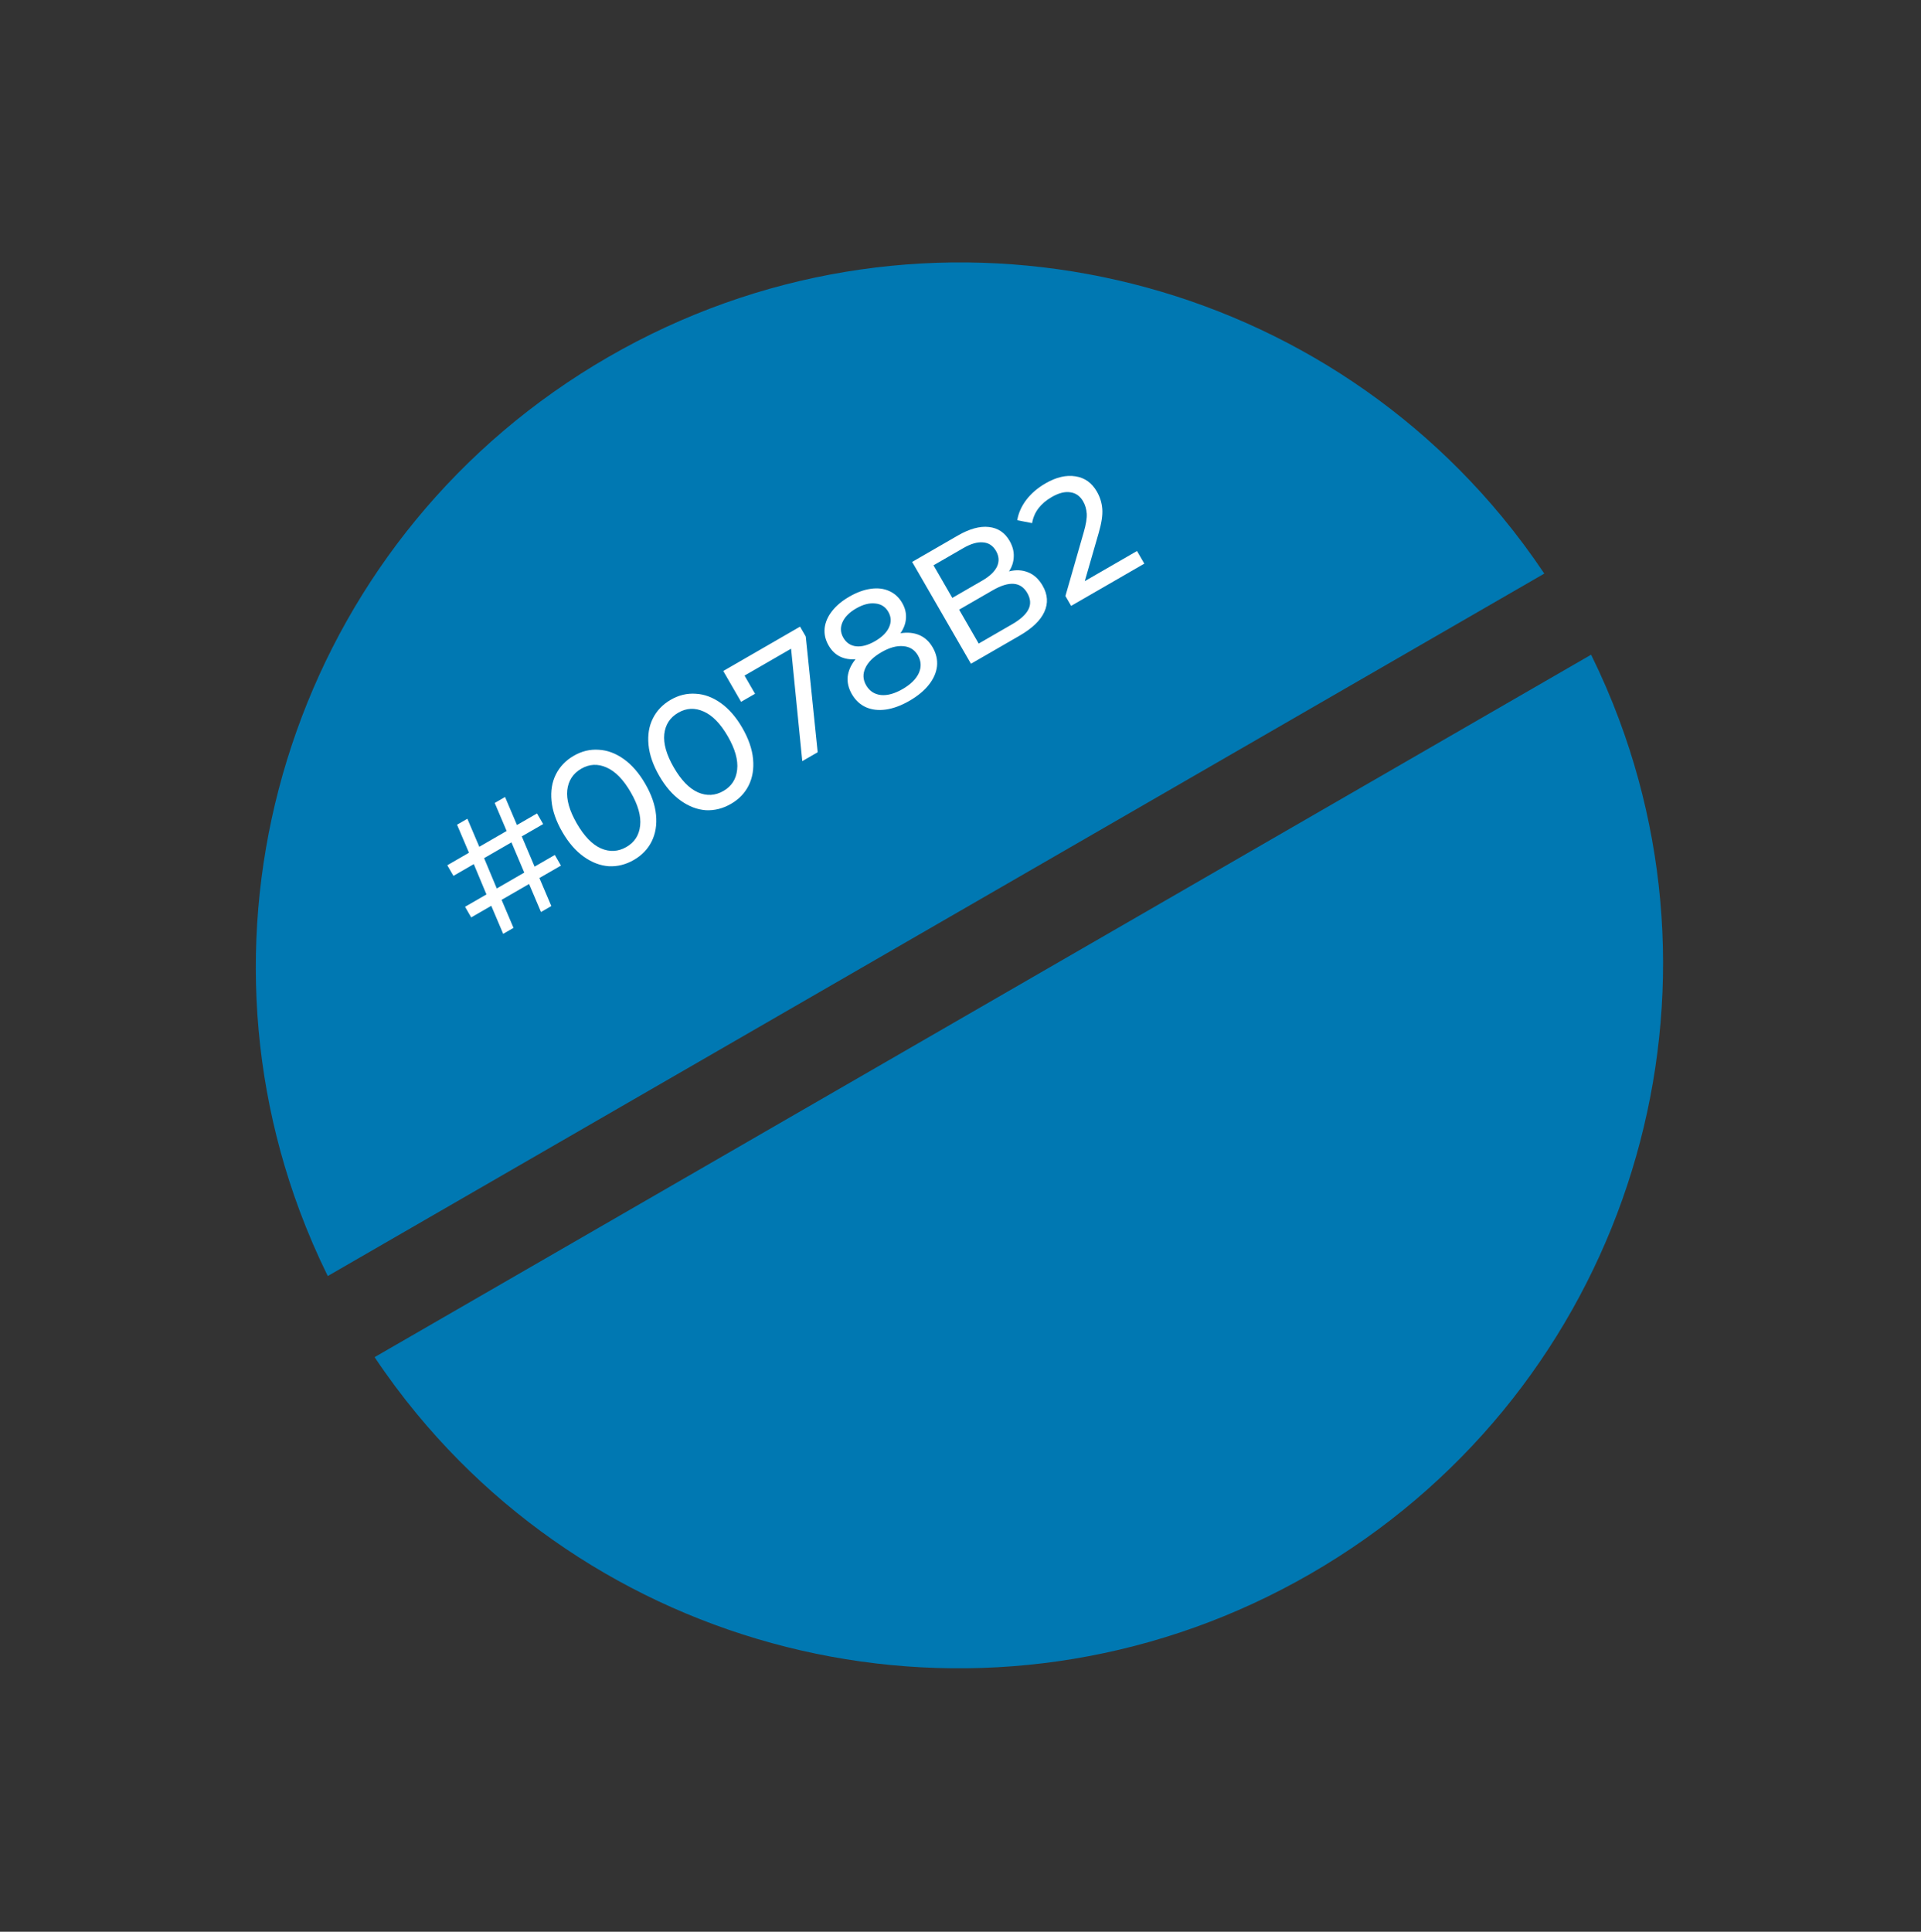 <?xml version="1.0" encoding="UTF-8"?> <svg xmlns="http://www.w3.org/2000/svg" width="183" height="184" viewBox="0 0 183 184" fill="none"><rect x="0" y="0" width="183" height="184" fill="#333333" stroke="none"/> <path d="M151.574 62.361L35.685 129.27C36.945 131.155 38.288 132.957 39.706 134.674C60.136 159.419 96.079 166.51 124.854 149.897C153.628 133.284 165.458 98.611 154.244 68.546C153.466 66.459 152.576 64.395 151.574 62.361Z" fill="#0078B2"></path> <path d="M147.114 54.635L31.224 121.544C30.222 119.509 29.333 117.445 28.555 115.359C17.34 85.294 29.17 50.62 57.945 34.008C86.719 17.395 122.662 24.486 143.092 49.231C144.51 50.948 145.853 52.75 147.114 54.635Z" fill="#0078B2"></path> <path d="M49.707 79.668L50.927 82.548L52.853 81.436L53.437 82.448L51.386 83.632L52.521 86.302L51.537 86.87L50.402 84.2L47.783 85.712L48.919 88.382L47.935 88.95L46.8 86.28L44.887 87.384L44.303 86.372L46.34 85.196L45.135 82.308L43.195 83.428L42.611 82.417L44.675 81.225L43.54 78.555L44.524 77.987L45.659 80.657L48.264 79.153L47.129 76.483L48.113 75.915L49.248 78.585L51.16 77.481L51.744 78.492L49.707 79.668ZM48.723 80.236L46.118 81.74L47.324 84.628L49.943 83.116L48.723 80.236ZM60.388 81.908C59.621 82.35 58.826 82.551 58.001 82.51C57.181 82.454 56.384 82.151 55.61 81.6C54.836 81.049 54.153 80.261 53.561 79.235C52.969 78.21 52.628 77.224 52.538 76.279C52.448 75.333 52.586 74.496 52.953 73.766C53.324 73.023 53.893 72.429 54.66 71.987C55.417 71.549 56.206 71.359 57.027 71.415C57.852 71.456 58.651 71.752 59.424 72.303C60.198 72.854 60.881 73.642 61.473 74.667C62.065 75.693 62.406 76.678 62.496 77.624C62.587 78.569 62.446 79.414 62.075 80.158C61.708 80.887 61.145 81.471 60.388 81.908ZM59.676 80.675C60.452 80.227 60.887 79.551 60.981 78.647C61.084 77.737 60.786 76.677 60.087 75.467C59.389 74.257 58.62 73.469 57.781 73.104C56.951 72.733 56.148 72.772 55.372 73.22C54.587 73.673 54.143 74.355 54.039 75.264C53.946 76.168 54.248 77.225 54.947 78.435C55.645 79.645 56.41 80.436 57.239 80.807C58.079 81.172 58.891 81.128 59.676 80.675ZM69.63 76.572C68.863 77.015 68.068 77.215 67.243 77.174C66.423 77.118 65.626 76.815 64.852 76.264C64.078 75.713 63.395 74.925 62.803 73.899C62.211 72.874 61.87 71.888 61.78 70.943C61.69 69.997 61.828 69.16 62.195 68.431C62.566 67.687 63.135 67.093 63.902 66.651C64.66 66.213 65.449 66.023 66.269 66.079C67.094 66.12 67.893 66.416 68.666 66.967C69.44 67.518 70.123 68.306 70.715 69.331C71.307 70.357 71.648 71.342 71.739 72.288C71.829 73.233 71.688 74.078 71.317 74.822C70.95 75.551 70.388 76.135 69.63 76.572ZM68.918 75.339C69.694 74.891 70.129 74.215 70.223 73.311C70.326 72.401 70.028 71.341 69.33 70.131C68.631 68.921 67.862 68.133 67.023 67.768C66.193 67.397 65.39 67.436 64.614 67.884C63.829 68.337 63.385 69.019 63.282 69.928C63.188 70.832 63.49 71.889 64.189 73.099C64.888 74.309 65.652 75.1 66.482 75.471C67.321 75.836 68.133 75.792 68.918 75.339ZM76.217 59.688L76.761 60.631L77.896 71.652L76.427 72.5L75.361 61.79L70.927 64.35L71.927 66.082L70.597 66.85L68.901 63.912L76.217 59.688ZM85.783 60.318C86.46 60.21 87.061 60.27 87.586 60.496C88.111 60.723 88.533 61.113 88.853 61.668C89.189 62.25 89.325 62.848 89.262 63.464C89.193 64.07 88.935 64.657 88.486 65.224C88.037 65.791 87.42 66.301 86.635 66.754C85.859 67.202 85.114 67.479 84.398 67.584C83.692 67.683 83.059 67.611 82.5 67.368C81.935 67.115 81.485 66.698 81.149 66.116C80.829 65.561 80.698 65.003 80.754 64.44C80.821 63.873 81.07 63.322 81.501 62.79C80.935 62.833 80.435 62.746 80.002 62.529C79.568 62.311 79.213 61.962 78.935 61.482C78.626 60.946 78.5 60.397 78.557 59.834C78.623 59.266 78.858 58.724 79.262 58.208C79.666 57.691 80.214 57.233 80.907 56.833C81.609 56.428 82.285 56.179 82.934 56.088C83.593 55.991 84.18 56.058 84.695 56.29C85.22 56.517 85.637 56.898 85.947 57.434C86.219 57.905 86.339 58.39 86.306 58.889C86.278 59.373 86.104 59.849 85.783 60.318ZM81.555 57.955C80.899 58.334 80.465 58.776 80.251 59.281C80.032 59.777 80.062 60.265 80.339 60.745C80.617 61.225 81.02 61.497 81.549 61.561C82.088 61.62 82.69 61.457 83.355 61.073C84.029 60.684 84.476 60.241 84.695 59.745C84.923 59.244 84.898 58.753 84.621 58.273C84.343 57.793 83.926 57.529 83.369 57.481C82.816 57.418 82.211 57.577 81.555 57.955ZM85.987 65.632C86.754 65.189 87.268 64.683 87.53 64.113C87.787 63.533 87.758 62.971 87.444 62.426C87.134 61.89 86.67 61.598 86.05 61.549C85.426 61.491 84.73 61.683 83.963 62.126C83.197 62.569 82.687 63.072 82.434 63.637C82.176 64.193 82.201 64.738 82.511 65.274C82.825 65.819 83.293 66.128 83.914 66.201C84.529 66.264 85.221 66.074 85.987 65.632ZM96.118 54.425C96.772 54.257 97.381 54.287 97.944 54.516C98.502 54.736 98.962 55.16 99.325 55.788C99.81 56.629 99.865 57.459 99.489 58.28C99.122 59.095 98.334 59.852 97.124 60.551L92.496 63.223L86.895 53.523L91.246 51.011C92.355 50.371 93.338 50.1 94.194 50.196C95.06 50.288 95.719 50.726 96.172 51.511C96.466 52.019 96.599 52.528 96.572 53.036C96.555 53.538 96.403 54.002 96.118 54.425ZM88.929 53.846L90.721 56.95L93.562 55.309C94.273 54.899 94.743 54.455 94.973 53.977C95.206 53.486 95.176 52.986 94.883 52.478C94.589 51.969 94.174 51.698 93.637 51.663C93.103 51.614 92.481 51.795 91.77 52.206L88.929 53.846ZM96.42 59.46C97.205 59.007 97.722 58.536 97.97 58.048C98.218 57.56 98.182 57.039 97.862 56.485C97.238 55.404 96.136 55.32 94.556 56.232L91.369 58.072L93.233 61.3L96.42 59.46ZM108.314 52.483L109.01 53.688L102.04 57.712L101.496 56.77L103.245 50.679C103.459 49.94 103.553 49.356 103.527 48.928C103.496 48.49 103.382 48.1 103.185 47.758C102.891 47.25 102.485 46.962 101.964 46.892C101.448 46.809 100.857 46.959 100.192 47.343C99.121 47.962 98.496 48.79 98.32 49.828L96.906 49.554C97.018 48.874 97.304 48.228 97.764 47.618C98.234 47.002 98.847 46.475 99.605 46.038C100.621 45.451 101.571 45.229 102.454 45.372C103.332 45.506 104.01 45.988 104.49 46.82C104.789 47.337 104.961 47.891 105.006 48.48C105.051 49.07 104.935 49.84 104.657 50.788L103.34 55.355L108.314 52.483Z" fill="white"></path> </svg> 